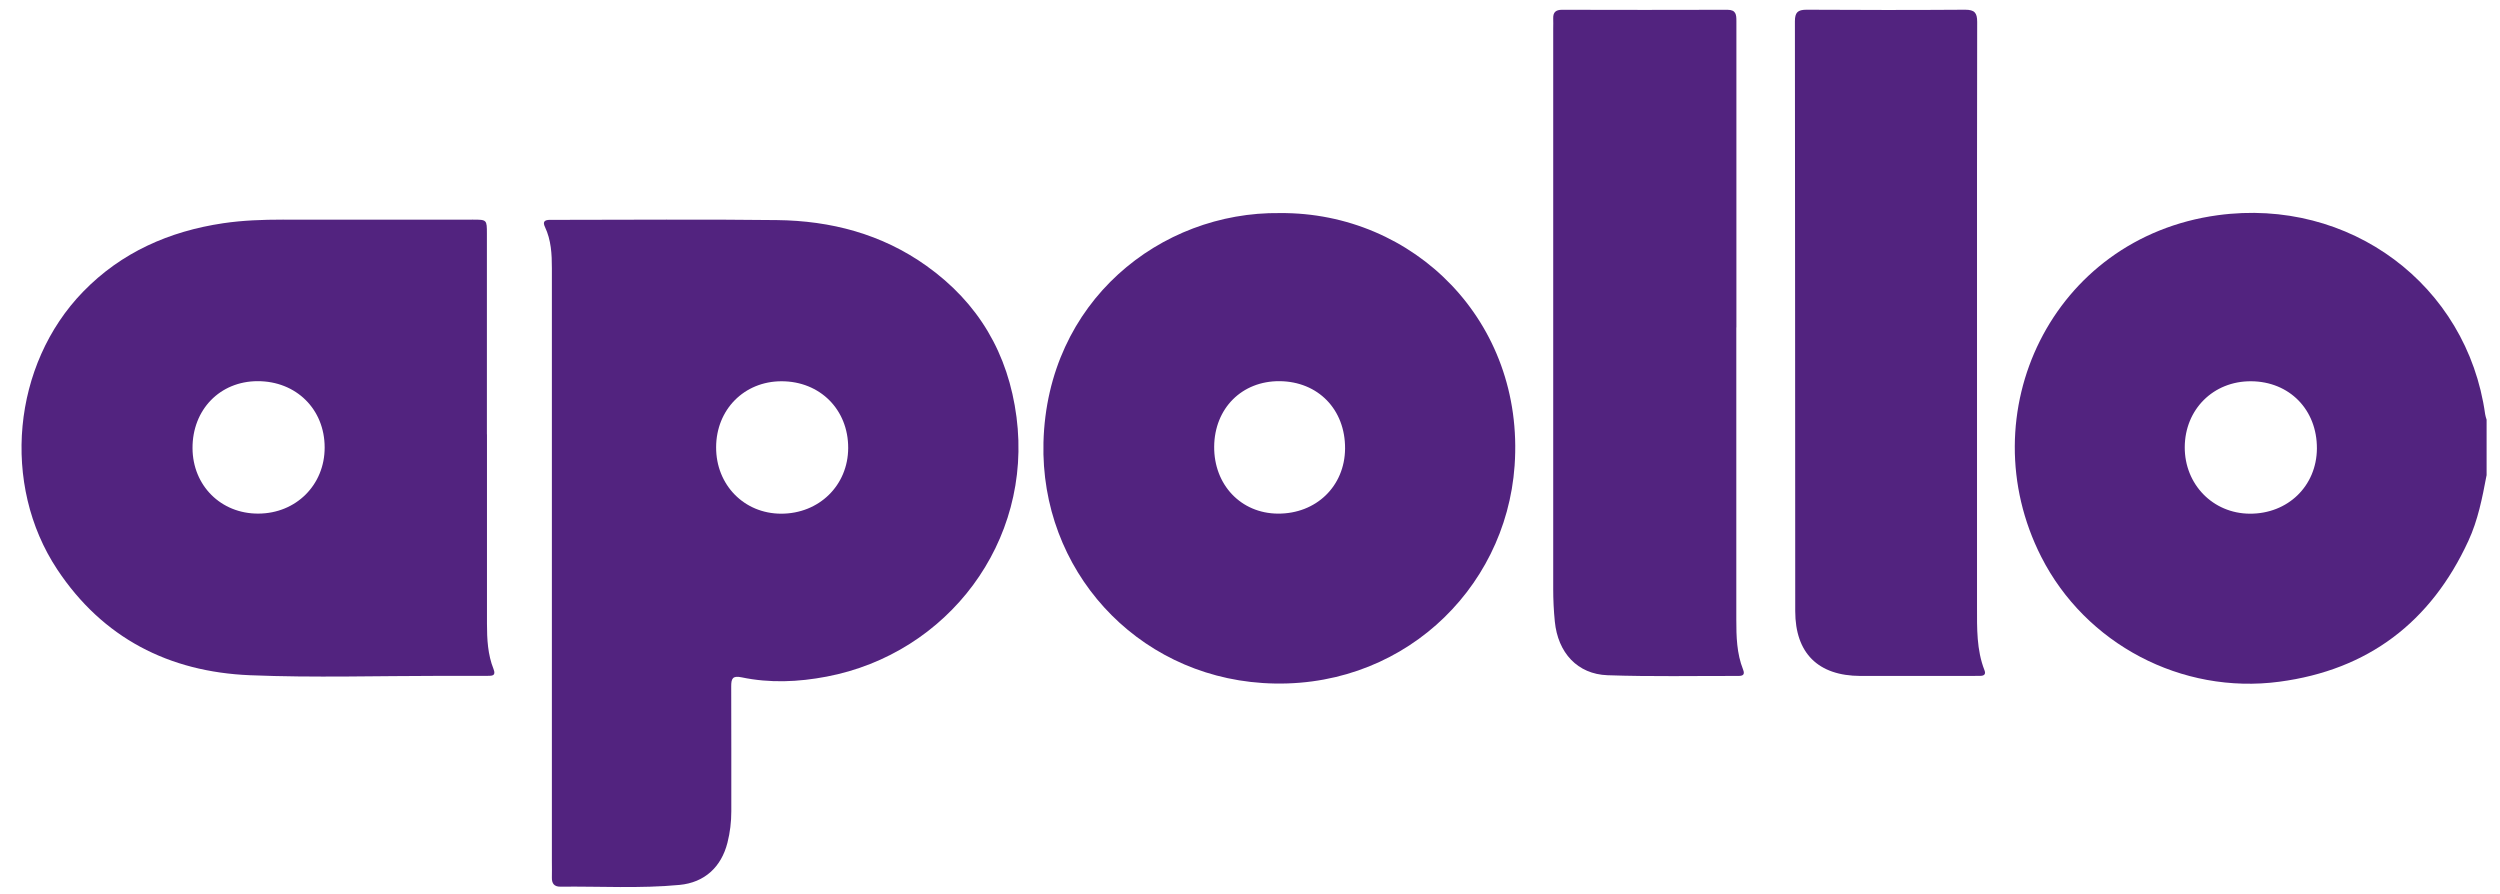 <svg width="109" height="39" viewBox="0 0 109 39" fill="none" xmlns="http://www.w3.org/2000/svg">
<path d="M108.412 20.732C108.228 21.705 108.04 22.679 107.62 23.585C105.989 27.124 103.252 29.209 99.382 29.723C95.115 30.29 90.928 28.077 88.998 24.277C85.829 18.039 89.451 10.375 96.689 9.384C102.443 8.599 107.563 12.413 108.352 18.056C108.362 18.137 108.392 18.217 108.416 18.298V20.729L108.412 20.732ZM98.146 16.623C96.504 16.613 95.262 17.848 95.255 19.496C95.249 21.121 96.484 22.387 98.089 22.397C99.751 22.407 101.006 21.188 101.017 19.557C101.027 17.865 99.821 16.633 98.146 16.623Z" fill="#52237F"/>
<path d="M24.062 24.643C24.062 20.329 24.062 16.012 24.062 11.697C24.062 11.08 24.032 10.469 23.76 9.895C23.649 9.663 23.75 9.589 23.968 9.586C24.052 9.586 24.136 9.586 24.22 9.586C27.436 9.586 30.653 9.556 33.872 9.596C36.226 9.623 38.441 10.2 40.389 11.587C42.665 13.208 43.961 15.417 44.32 18.187C45.025 23.629 41.325 28.497 36.038 29.501C34.806 29.736 33.563 29.79 32.331 29.531C31.932 29.447 31.881 29.598 31.881 29.927C31.891 31.744 31.881 33.56 31.885 35.373C31.885 35.836 31.831 36.292 31.717 36.742C31.448 37.803 30.72 38.478 29.629 38.582C27.9 38.747 26.164 38.639 24.428 38.659C24.16 38.659 24.056 38.518 24.062 38.263C24.069 38.025 24.062 37.79 24.062 37.551C24.062 33.251 24.062 28.947 24.062 24.646H24.056L24.062 24.643ZM34.053 22.397C35.709 22.4 36.974 21.165 36.981 19.537C36.988 17.858 35.752 16.623 34.074 16.623C32.449 16.623 31.227 17.855 31.223 19.5C31.217 21.141 32.442 22.394 34.057 22.397H34.053Z" fill="#52237F"/>
<path d="M21.232 18.946C21.232 21.695 21.232 24.445 21.232 27.194C21.232 27.866 21.266 28.537 21.517 29.168C21.635 29.467 21.46 29.467 21.259 29.467C20.601 29.467 19.946 29.467 19.288 29.467C16.492 29.467 13.692 29.555 10.902 29.44C7.374 29.296 4.48 27.822 2.496 24.828C0.045 21.128 0.535 15.894 3.627 12.715C5.292 11.002 7.38 10.083 9.73 9.733C10.59 9.606 11.453 9.576 12.322 9.576C15.088 9.582 17.858 9.576 20.625 9.576C21.226 9.576 21.229 9.582 21.229 10.187C21.229 13.104 21.229 16.021 21.229 18.939H21.232V18.946ZM11.231 16.619C9.589 16.622 8.387 17.861 8.394 19.54C8.401 21.172 9.633 22.4 11.261 22.393C12.906 22.39 14.159 21.141 14.155 19.51C14.155 17.841 12.913 16.616 11.231 16.619Z" fill="#52237F"/>
<path d="M55.805 9.29C61.64 9.247 66.481 14.011 66.037 20.302C65.651 25.788 60.978 30.172 55.043 29.779C49.507 29.414 45.354 24.841 45.495 19.295C45.653 13.138 50.594 9.223 55.805 9.29ZM55.788 16.619C54.146 16.609 52.954 17.801 52.938 19.47C52.924 21.138 54.106 22.384 55.717 22.394C57.386 22.404 58.632 21.198 58.645 19.56C58.658 17.855 57.47 16.633 55.788 16.619Z" fill="#52237F"/>
<path d="M75.703 14.276C75.703 18.519 75.703 22.766 75.703 27.01C75.703 27.752 75.72 28.49 75.999 29.195C76.086 29.417 75.989 29.471 75.794 29.471C73.894 29.467 71.99 29.507 70.09 29.44C68.774 29.393 67.924 28.46 67.79 27.097C67.743 26.627 67.72 26.15 67.72 25.677C67.716 17.536 67.72 9.398 67.72 1.256C67.72 1.102 67.727 0.948 67.72 0.797C67.713 0.535 67.834 0.427 68.103 0.427C70.506 0.434 72.913 0.434 75.317 0.427C75.693 0.427 75.707 0.642 75.707 0.917C75.707 3.251 75.707 5.581 75.707 7.914C75.707 10.036 75.707 12.157 75.707 14.279L75.703 14.276Z" fill="#52237F"/>
<path d="M86.198 14.185C86.198 18.277 86.198 22.367 86.198 26.459C86.198 27.392 86.175 28.332 86.524 29.225C86.588 29.387 86.517 29.464 86.353 29.467C86.212 29.467 86.074 29.471 85.933 29.471C84.325 29.471 82.717 29.474 81.109 29.471C79.275 29.464 78.272 28.483 78.272 26.644C78.262 18.073 78.272 9.498 78.258 0.927C78.258 0.545 78.379 0.424 78.762 0.424C81.068 0.437 83.375 0.441 85.681 0.424C86.087 0.424 86.205 0.555 86.205 0.951C86.195 5.362 86.198 9.774 86.198 14.188V14.185Z" fill="#52237F"/>
</svg>
